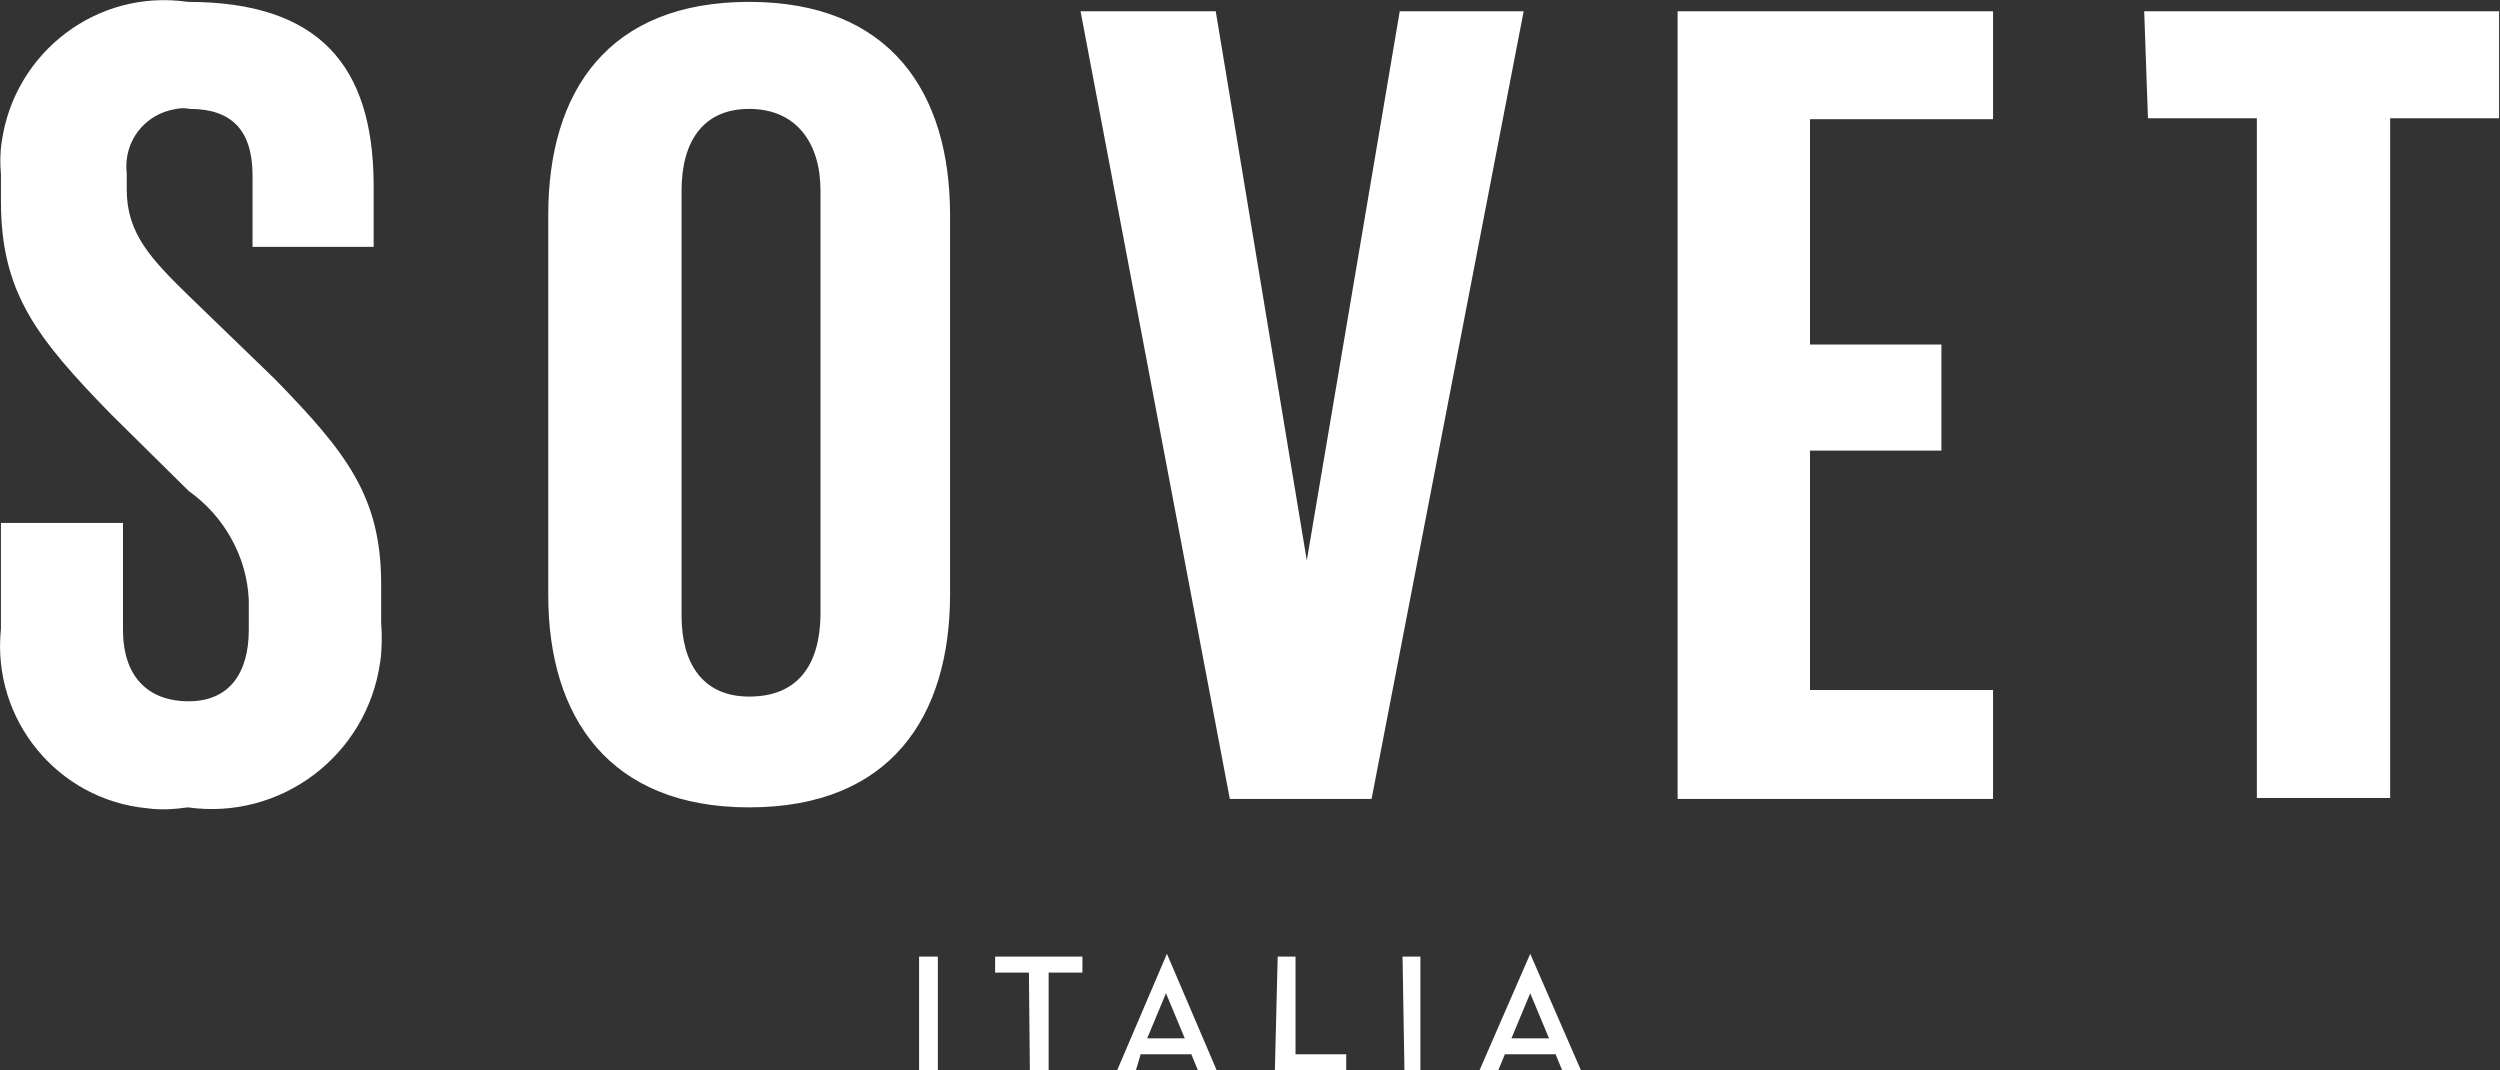 <svg xmlns="http://www.w3.org/2000/svg" xmlns:xlink="http://www.w3.org/1999/xlink" id="Layer_1" x="0px" y="0px" viewBox="0 0 266.3 114" style="enable-background:new 0 0 266.3 114;" xml:space="preserve"><rect x="0" y="0" width="266.3" height="114" fill="#333333" stroke="none"/> <style type="text/css"> .st0{fill:#FFFFFF;} </style> <title>Asset 1</title> <g id="Layer_2_1_"> <g id="Layer_1-2"> <path class="st0" d="M165,110.6h-4l2-4.8L165,110.6 M160.3,112.3h5.4l0.7,1.7h2l-5.4-12.4l0,0l-5.4,12.4h2L160.3,112.3z M149.6,114h1.7v-12.1h-1.9L149.6,114z M135.8,114h7.6v-1.7H138v-10.4h-1.9L135.8,114z M126.2,110.6h-4l2-4.8L126.2,110.6 M121.5,112.3h5.4l0.7,1.7h2l-5.3-12.4l0,0l-5.3,12.4h2L121.5,112.3z M109.7,114h2v-10.4h3.6v-1.7h-9.3v1.7h3.6L109.7,114z M97.9,114h2v-12.1h-2V114z"></path> <path class="st0" d="M228.8,12.6h11.6v72.4h14.2V12.6h11.6V1.2h-37.8L228.8,12.6z M178.7,85.1h33.6V73.5h-19.5V48h14V36.7h-14v-24 h19.5V1.2h-33.6L178.7,85.1z M149.1,1.2l-9.9,58.5l0,0l-9.7-58.5h-14.4l15.9,83.9h15.1l16.2-83.9H149.1z M79.8,86 c15.1,0,21.4-9.7,21.4-22.7V22.9c0-13.1-6.4-22.7-21.4-22.7S58.4,9.7,58.4,22.9v40.5C58.4,76.4,64.9,86,79.8,86 M79.8,74.2 c-5,0-7.2-3.6-7.2-8.6V20.3c0-5.1,2.2-8.7,7.2-8.7s7.6,3.6,7.6,8.7v45.3C87.3,70.7,85.1,74.2,79.8,74.2 M20,86 c9.9,1.4,19.1-5.5,20.5-15.5c0.2-1.4,0.2-2.8,0.1-4.2v-4.1c0-9.3-3.7-14-11.3-21.8l-9.1-8.8c-4.1-4-6.7-6.7-6.7-11.4v-1.7 c-0.4-3.4,1.9-6.4,5.3-6.9c0.5-0.1,0.9-0.1,1.4,0c4.5,0,6.7,2.3,6.7,7.1v7.6h12.9v-6.8C39.7,7.1,34.1,0.2,20,0.2 C10.4-1.2,1.6,5.5,0.2,15c-0.2,1.2-0.2,2.4-0.1,3.6v2.8c0,9.7,3.7,14.5,11.7,22.7l8.3,8.2c3.8,2.7,6.2,7,6.4,11.6v3.2 c0,4.5-2,7.6-6.4,7.6s-7-2.7-7-7.6V55.7H0.1V67c-1,9.6,6,18.2,15.6,19.1C17.1,86.3,18.6,86.2,20,86"></path> </g> </g> </svg>
